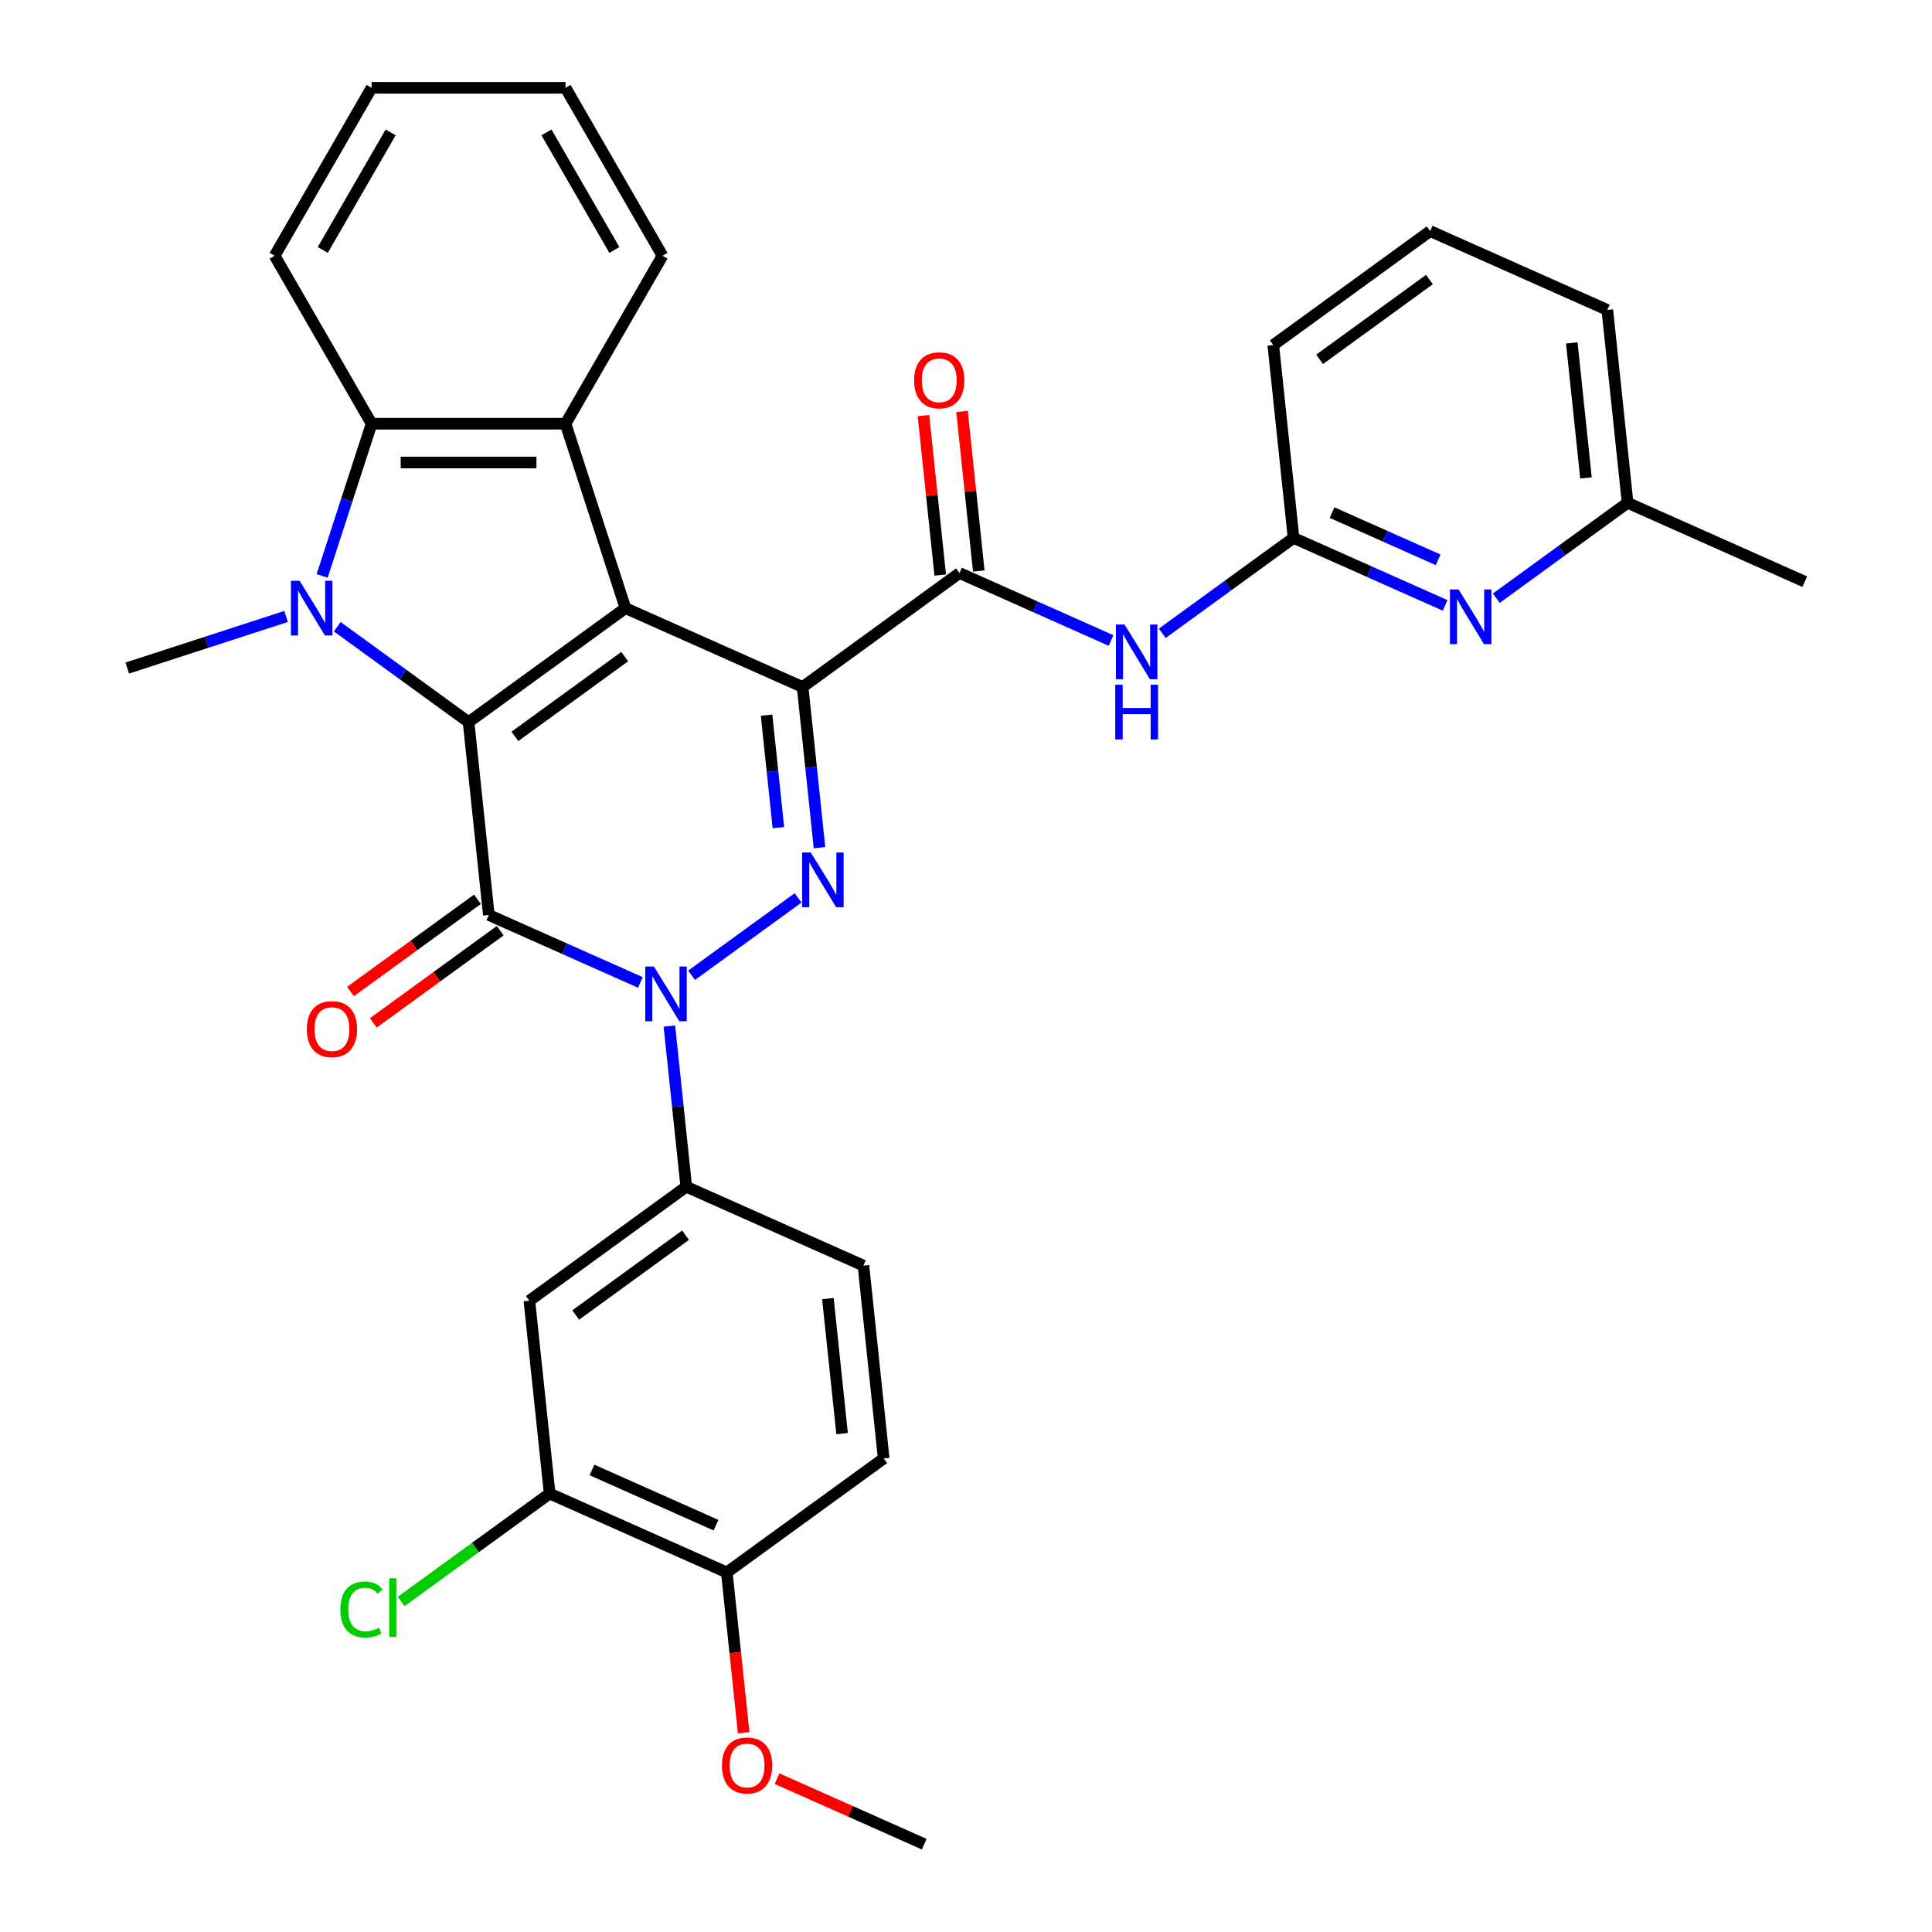 <?xml version='1.0' encoding='iso-8859-1'?>
<svg version='1.1' baseProfile='full'
              xmlns='http://www.w3.org/2000/svg'
                      xmlns:rdkit='http://www.rdkit.org/xml'
                      xmlns:xlink='http://www.w3.org/1999/xlink'
                  xml:space='preserve'
width='1000px' height='1000px' viewBox='0 0 1000 1000'>
<!-- END OF HEADER -->
<rect style='opacity:1.0;fill:#FFFFFF;stroke:none' width='1000' height='1000' x='0' y='0'> </rect>
<path class='bond-0' d='M 415.432,355.597 L 323.735,314.771' style='fill:none;fill-rule:evenodd;stroke:#000000;stroke-width:6px;stroke-linecap:butt;stroke-linejoin:miter;stroke-opacity:1' />
<path class='bond-4' d='M 415.432,355.597 L 419.802,397.174' style='fill:none;fill-rule:evenodd;stroke:#000000;stroke-width:6px;stroke-linecap:butt;stroke-linejoin:miter;stroke-opacity:1' />
<path class='bond-4' d='M 419.802,397.174 L 424.172,438.752' style='fill:none;fill-rule:evenodd;stroke:#0000FF;stroke-width:6px;stroke-linecap:butt;stroke-linejoin:miter;stroke-opacity:1' />
<path class='bond-4' d='M 396.778,370.168 L 399.837,399.273' style='fill:none;fill-rule:evenodd;stroke:#000000;stroke-width:6px;stroke-linecap:butt;stroke-linejoin:miter;stroke-opacity:1' />
<path class='bond-4' d='M 399.837,399.273 L 402.896,428.377' style='fill:none;fill-rule:evenodd;stroke:#0000FF;stroke-width:6px;stroke-linecap:butt;stroke-linejoin:miter;stroke-opacity:1' />
<path class='bond-7' d='M 415.432,355.597 L 496.637,296.598' style='fill:none;fill-rule:evenodd;stroke:#000000;stroke-width:6px;stroke-linecap:butt;stroke-linejoin:miter;stroke-opacity:1' />
<path class='bond-1' d='M 323.735,314.771 L 242.53,373.769' style='fill:none;fill-rule:evenodd;stroke:#000000;stroke-width:6px;stroke-linecap:butt;stroke-linejoin:miter;stroke-opacity:1' />
<path class='bond-1' d='M 323.354,339.861 L 266.511,381.16' style='fill:none;fill-rule:evenodd;stroke:#000000;stroke-width:6px;stroke-linecap:butt;stroke-linejoin:miter;stroke-opacity:1' />
<path class='bond-6' d='M 323.735,314.771 L 292.717,219.309' style='fill:none;fill-rule:evenodd;stroke:#000000;stroke-width:6px;stroke-linecap:butt;stroke-linejoin:miter;stroke-opacity:1' />
<path class='bond-5' d='M 242.53,373.769 L 208.552,349.083' style='fill:none;fill-rule:evenodd;stroke:#000000;stroke-width:6px;stroke-linecap:butt;stroke-linejoin:miter;stroke-opacity:1' />
<path class='bond-5' d='M 208.552,349.083 L 174.575,324.397' style='fill:none;fill-rule:evenodd;stroke:#0000FF;stroke-width:6px;stroke-linecap:butt;stroke-linejoin:miter;stroke-opacity:1' />
<path class='bond-33' d='M 242.53,373.769 L 253.022,473.594' style='fill:none;fill-rule:evenodd;stroke:#000000;stroke-width:6px;stroke-linecap:butt;stroke-linejoin:miter;stroke-opacity:1' />
<path class='bond-2' d='M 253.022,473.594 L 292.246,491.058' style='fill:none;fill-rule:evenodd;stroke:#000000;stroke-width:6px;stroke-linecap:butt;stroke-linejoin:miter;stroke-opacity:1' />
<path class='bond-2' d='M 292.246,491.058 L 331.47,508.521' style='fill:none;fill-rule:evenodd;stroke:#0000FF;stroke-width:6px;stroke-linecap:butt;stroke-linejoin:miter;stroke-opacity:1' />
<path class='bond-15' d='M 247.122,465.474 L 214.275,489.339' style='fill:none;fill-rule:evenodd;stroke:#000000;stroke-width:6px;stroke-linecap:butt;stroke-linejoin:miter;stroke-opacity:1' />
<path class='bond-15' d='M 214.275,489.339 L 181.427,513.204' style='fill:none;fill-rule:evenodd;stroke:#FF0000;stroke-width:6px;stroke-linecap:butt;stroke-linejoin:miter;stroke-opacity:1' />
<path class='bond-15' d='M 258.922,481.715 L 226.074,505.58' style='fill:none;fill-rule:evenodd;stroke:#000000;stroke-width:6px;stroke-linecap:butt;stroke-linejoin:miter;stroke-opacity:1' />
<path class='bond-15' d='M 226.074,505.58 L 193.227,529.445' style='fill:none;fill-rule:evenodd;stroke:#FF0000;stroke-width:6px;stroke-linecap:butt;stroke-linejoin:miter;stroke-opacity:1' />
<path class='bond-3' d='M 357.968,504.794 L 413.084,464.75' style='fill:none;fill-rule:evenodd;stroke:#0000FF;stroke-width:6px;stroke-linecap:butt;stroke-linejoin:miter;stroke-opacity:1' />
<path class='bond-9' d='M 346.471,531.09 L 350.841,572.667' style='fill:none;fill-rule:evenodd;stroke:#0000FF;stroke-width:6px;stroke-linecap:butt;stroke-linejoin:miter;stroke-opacity:1' />
<path class='bond-9' d='M 350.841,572.667 L 355.211,614.245' style='fill:none;fill-rule:evenodd;stroke:#000000;stroke-width:6px;stroke-linecap:butt;stroke-linejoin:miter;stroke-opacity:1' />
<path class='bond-20' d='M 148.076,319.076 L 106.97,332.432' style='fill:none;fill-rule:evenodd;stroke:#0000FF;stroke-width:6px;stroke-linecap:butt;stroke-linejoin:miter;stroke-opacity:1' />
<path class='bond-20' d='M 106.97,332.432 L 65.863,345.788' style='fill:none;fill-rule:evenodd;stroke:#000000;stroke-width:6px;stroke-linecap:butt;stroke-linejoin:miter;stroke-opacity:1' />
<path class='bond-34' d='M 166.742,298.101 L 179.542,258.705' style='fill:none;fill-rule:evenodd;stroke:#0000FF;stroke-width:6px;stroke-linecap:butt;stroke-linejoin:miter;stroke-opacity:1' />
<path class='bond-34' d='M 179.542,258.705 L 192.343,219.309' style='fill:none;fill-rule:evenodd;stroke:#000000;stroke-width:6px;stroke-linecap:butt;stroke-linejoin:miter;stroke-opacity:1' />
<path class='bond-8' d='M 292.717,219.309 L 192.343,219.309' style='fill:none;fill-rule:evenodd;stroke:#000000;stroke-width:6px;stroke-linecap:butt;stroke-linejoin:miter;stroke-opacity:1' />
<path class='bond-8' d='M 277.661,239.384 L 207.399,239.384' style='fill:none;fill-rule:evenodd;stroke:#000000;stroke-width:6px;stroke-linecap:butt;stroke-linejoin:miter;stroke-opacity:1' />
<path class='bond-23' d='M 292.717,219.309 L 342.905,132.382' style='fill:none;fill-rule:evenodd;stroke:#000000;stroke-width:6px;stroke-linecap:butt;stroke-linejoin:miter;stroke-opacity:1' />
<path class='bond-10' d='M 496.637,296.598 L 535.86,314.061' style='fill:none;fill-rule:evenodd;stroke:#000000;stroke-width:6px;stroke-linecap:butt;stroke-linejoin:miter;stroke-opacity:1' />
<path class='bond-10' d='M 535.86,314.061 L 575.084,331.525' style='fill:none;fill-rule:evenodd;stroke:#0000FF;stroke-width:6px;stroke-linecap:butt;stroke-linejoin:miter;stroke-opacity:1' />
<path class='bond-16' d='M 506.619,295.549 L 502.281,254.271' style='fill:none;fill-rule:evenodd;stroke:#000000;stroke-width:6px;stroke-linecap:butt;stroke-linejoin:miter;stroke-opacity:1' />
<path class='bond-16' d='M 502.281,254.271 L 497.942,212.993' style='fill:none;fill-rule:evenodd;stroke:#FF0000;stroke-width:6px;stroke-linecap:butt;stroke-linejoin:miter;stroke-opacity:1' />
<path class='bond-16' d='M 486.654,297.647 L 482.316,256.369' style='fill:none;fill-rule:evenodd;stroke:#000000;stroke-width:6px;stroke-linecap:butt;stroke-linejoin:miter;stroke-opacity:1' />
<path class='bond-16' d='M 482.316,256.369 L 477.977,215.092' style='fill:none;fill-rule:evenodd;stroke:#FF0000;stroke-width:6px;stroke-linecap:butt;stroke-linejoin:miter;stroke-opacity:1' />
<path class='bond-24' d='M 192.343,219.309 L 142.155,132.382' style='fill:none;fill-rule:evenodd;stroke:#000000;stroke-width:6px;stroke-linecap:butt;stroke-linejoin:miter;stroke-opacity:1' />
<path class='bond-11' d='M 355.211,614.245 L 274.006,673.244' style='fill:none;fill-rule:evenodd;stroke:#000000;stroke-width:6px;stroke-linecap:butt;stroke-linejoin:miter;stroke-opacity:1' />
<path class='bond-11' d='M 354.83,639.336 L 297.987,680.635' style='fill:none;fill-rule:evenodd;stroke:#000000;stroke-width:6px;stroke-linecap:butt;stroke-linejoin:miter;stroke-opacity:1' />
<path class='bond-18' d='M 355.211,614.245 L 446.908,655.071' style='fill:none;fill-rule:evenodd;stroke:#000000;stroke-width:6px;stroke-linecap:butt;stroke-linejoin:miter;stroke-opacity:1' />
<path class='bond-12' d='M 601.583,327.798 L 635.56,303.111' style='fill:none;fill-rule:evenodd;stroke:#0000FF;stroke-width:6px;stroke-linecap:butt;stroke-linejoin:miter;stroke-opacity:1' />
<path class='bond-12' d='M 635.56,303.111 L 669.538,278.425' style='fill:none;fill-rule:evenodd;stroke:#000000;stroke-width:6px;stroke-linecap:butt;stroke-linejoin:miter;stroke-opacity:1' />
<path class='bond-14' d='M 274.006,673.244 L 284.498,773.069' style='fill:none;fill-rule:evenodd;stroke:#000000;stroke-width:6px;stroke-linecap:butt;stroke-linejoin:miter;stroke-opacity:1' />
<path class='bond-13' d='M 669.538,278.425 L 708.762,295.889' style='fill:none;fill-rule:evenodd;stroke:#000000;stroke-width:6px;stroke-linecap:butt;stroke-linejoin:miter;stroke-opacity:1' />
<path class='bond-13' d='M 708.762,295.889 L 747.986,313.352' style='fill:none;fill-rule:evenodd;stroke:#0000FF;stroke-width:6px;stroke-linecap:butt;stroke-linejoin:miter;stroke-opacity:1' />
<path class='bond-13' d='M 689.471,265.325 L 716.927,277.549' style='fill:none;fill-rule:evenodd;stroke:#000000;stroke-width:6px;stroke-linecap:butt;stroke-linejoin:miter;stroke-opacity:1' />
<path class='bond-13' d='M 716.927,277.549 L 744.384,289.774' style='fill:none;fill-rule:evenodd;stroke:#0000FF;stroke-width:6px;stroke-linecap:butt;stroke-linejoin:miter;stroke-opacity:1' />
<path class='bond-26' d='M 669.538,278.425 L 659.046,178.6' style='fill:none;fill-rule:evenodd;stroke:#000000;stroke-width:6px;stroke-linecap:butt;stroke-linejoin:miter;stroke-opacity:1' />
<path class='bond-21' d='M 774.484,309.625 L 808.462,284.939' style='fill:none;fill-rule:evenodd;stroke:#0000FF;stroke-width:6px;stroke-linecap:butt;stroke-linejoin:miter;stroke-opacity:1' />
<path class='bond-21' d='M 808.462,284.939 L 842.44,260.252' style='fill:none;fill-rule:evenodd;stroke:#000000;stroke-width:6px;stroke-linecap:butt;stroke-linejoin:miter;stroke-opacity:1' />
<path class='bond-22' d='M 284.498,773.069 L 246.07,800.988' style='fill:none;fill-rule:evenodd;stroke:#000000;stroke-width:6px;stroke-linecap:butt;stroke-linejoin:miter;stroke-opacity:1' />
<path class='bond-22' d='M 246.07,800.988 L 207.643,828.907' style='fill:none;fill-rule:evenodd;stroke:#00CC00;stroke-width:6px;stroke-linecap:butt;stroke-linejoin:miter;stroke-opacity:1' />
<path class='bond-37' d='M 284.498,773.069 L 376.195,813.895' style='fill:none;fill-rule:evenodd;stroke:#000000;stroke-width:6px;stroke-linecap:butt;stroke-linejoin:miter;stroke-opacity:1' />
<path class='bond-37' d='M 306.418,760.853 L 370.606,789.431' style='fill:none;fill-rule:evenodd;stroke:#000000;stroke-width:6px;stroke-linecap:butt;stroke-linejoin:miter;stroke-opacity:1' />
<path class='bond-17' d='M 376.195,813.895 L 457.4,754.896' style='fill:none;fill-rule:evenodd;stroke:#000000;stroke-width:6px;stroke-linecap:butt;stroke-linejoin:miter;stroke-opacity:1' />
<path class='bond-25' d='M 376.195,813.895 L 380.557,855.392' style='fill:none;fill-rule:evenodd;stroke:#000000;stroke-width:6px;stroke-linecap:butt;stroke-linejoin:miter;stroke-opacity:1' />
<path class='bond-25' d='M 380.557,855.392 L 384.918,896.89' style='fill:none;fill-rule:evenodd;stroke:#FF0000;stroke-width:6px;stroke-linecap:butt;stroke-linejoin:miter;stroke-opacity:1' />
<path class='bond-19' d='M 446.908,655.071 L 457.4,754.896' style='fill:none;fill-rule:evenodd;stroke:#000000;stroke-width:6px;stroke-linecap:butt;stroke-linejoin:miter;stroke-opacity:1' />
<path class='bond-19' d='M 428.517,672.143 L 435.861,742.021' style='fill:none;fill-rule:evenodd;stroke:#000000;stroke-width:6px;stroke-linecap:butt;stroke-linejoin:miter;stroke-opacity:1' />
<path class='bond-29' d='M 842.44,260.252 L 934.137,301.079' style='fill:none;fill-rule:evenodd;stroke:#000000;stroke-width:6px;stroke-linecap:butt;stroke-linejoin:miter;stroke-opacity:1' />
<path class='bond-36' d='M 842.44,260.252 L 831.948,160.428' style='fill:none;fill-rule:evenodd;stroke:#000000;stroke-width:6px;stroke-linecap:butt;stroke-linejoin:miter;stroke-opacity:1' />
<path class='bond-36' d='M 820.901,247.377 L 813.557,177.5' style='fill:none;fill-rule:evenodd;stroke:#000000;stroke-width:6px;stroke-linecap:butt;stroke-linejoin:miter;stroke-opacity:1' />
<path class='bond-31' d='M 342.905,132.382 L 292.717,45.455' style='fill:none;fill-rule:evenodd;stroke:#000000;stroke-width:6px;stroke-linecap:butt;stroke-linejoin:miter;stroke-opacity:1' />
<path class='bond-31' d='M 317.991,129.38 L 282.86,68.531' style='fill:none;fill-rule:evenodd;stroke:#000000;stroke-width:6px;stroke-linecap:butt;stroke-linejoin:miter;stroke-opacity:1' />
<path class='bond-35' d='M 142.155,132.382 L 192.343,45.455' style='fill:none;fill-rule:evenodd;stroke:#000000;stroke-width:6px;stroke-linecap:butt;stroke-linejoin:miter;stroke-opacity:1' />
<path class='bond-35' d='M 167.069,129.38 L 202.2,68.531' style='fill:none;fill-rule:evenodd;stroke:#000000;stroke-width:6px;stroke-linecap:butt;stroke-linejoin:miter;stroke-opacity:1' />
<path class='bond-30' d='M 402.196,920.625 L 440.29,937.585' style='fill:none;fill-rule:evenodd;stroke:#FF0000;stroke-width:6px;stroke-linecap:butt;stroke-linejoin:miter;stroke-opacity:1' />
<path class='bond-30' d='M 440.29,937.585 L 478.384,954.545' style='fill:none;fill-rule:evenodd;stroke:#000000;stroke-width:6px;stroke-linecap:butt;stroke-linejoin:miter;stroke-opacity:1' />
<path class='bond-27' d='M 659.046,178.6 L 740.251,119.602' style='fill:none;fill-rule:evenodd;stroke:#000000;stroke-width:6px;stroke-linecap:butt;stroke-linejoin:miter;stroke-opacity:1' />
<path class='bond-27' d='M 683.027,185.992 L 739.87,144.692' style='fill:none;fill-rule:evenodd;stroke:#000000;stroke-width:6px;stroke-linecap:butt;stroke-linejoin:miter;stroke-opacity:1' />
<path class='bond-28' d='M 740.251,119.602 L 831.948,160.428' style='fill:none;fill-rule:evenodd;stroke:#000000;stroke-width:6px;stroke-linecap:butt;stroke-linejoin:miter;stroke-opacity:1' />
<path class='bond-32' d='M 292.717,45.455 L 192.343,45.455' style='fill:none;fill-rule:evenodd;stroke:#000000;stroke-width:6px;stroke-linecap:butt;stroke-linejoin:miter;stroke-opacity:1' />
<path  class='atom-4' d='M 338.459 500.26
L 347.739 515.26
Q 348.659 516.74, 350.139 519.42
Q 351.619 522.1, 351.699 522.26
L 351.699 500.26
L 355.459 500.26
L 355.459 528.58
L 351.579 528.58
L 341.619 512.18
Q 340.459 510.26, 339.219 508.06
Q 338.019 505.86, 337.659 505.18
L 337.659 528.58
L 333.979 528.58
L 333.979 500.26
L 338.459 500.26
' fill='#0000FF'/>
<path  class='atom-5' d='M 419.664 441.261
L 428.944 456.261
Q 429.864 457.741, 431.344 460.421
Q 432.824 463.101, 432.904 463.261
L 432.904 441.261
L 436.664 441.261
L 436.664 469.581
L 432.784 469.581
L 422.824 453.181
Q 421.664 451.261, 420.424 449.061
Q 419.224 446.861, 418.864 446.181
L 418.864 469.581
L 415.184 469.581
L 415.184 441.261
L 419.664 441.261
' fill='#0000FF'/>
<path  class='atom-6' d='M 155.065 300.611
L 164.345 315.611
Q 165.265 317.091, 166.745 319.771
Q 168.225 322.451, 168.305 322.611
L 168.305 300.611
L 172.065 300.611
L 172.065 328.931
L 168.185 328.931
L 158.225 312.531
Q 157.065 310.611, 155.825 308.411
Q 154.625 306.211, 154.265 305.531
L 154.265 328.931
L 150.585 328.931
L 150.585 300.611
L 155.065 300.611
' fill='#0000FF'/>
<path  class='atom-11' d='M 582.073 323.264
L 591.353 338.264
Q 592.273 339.744, 593.753 342.424
Q 595.233 345.104, 595.313 345.264
L 595.313 323.264
L 599.073 323.264
L 599.073 351.584
L 595.193 351.584
L 585.233 335.184
Q 584.073 333.264, 582.833 331.064
Q 581.633 328.864, 581.273 328.184
L 581.273 351.584
L 577.593 351.584
L 577.593 323.264
L 582.073 323.264
' fill='#0000FF'/>
<path  class='atom-11' d='M 577.253 354.416
L 581.093 354.416
L 581.093 366.456
L 595.573 366.456
L 595.573 354.416
L 599.413 354.416
L 599.413 382.736
L 595.573 382.736
L 595.573 369.656
L 581.093 369.656
L 581.093 382.736
L 577.253 382.736
L 577.253 354.416
' fill='#0000FF'/>
<path  class='atom-14' d='M 754.975 305.091
L 764.255 320.091
Q 765.175 321.571, 766.655 324.251
Q 768.135 326.931, 768.215 327.091
L 768.215 305.091
L 771.975 305.091
L 771.975 333.411
L 768.095 333.411
L 758.135 317.011
Q 756.975 315.091, 755.735 312.891
Q 754.535 310.691, 754.175 310.011
L 754.175 333.411
L 750.495 333.411
L 750.495 305.091
L 754.975 305.091
' fill='#0000FF'/>
<path  class='atom-16' d='M 158.817 532.673
Q 158.817 525.873, 162.177 522.073
Q 165.537 518.273, 171.817 518.273
Q 178.097 518.273, 181.457 522.073
Q 184.817 525.873, 184.817 532.673
Q 184.817 539.553, 181.417 543.473
Q 178.017 547.353, 171.817 547.353
Q 165.577 547.353, 162.177 543.473
Q 158.817 539.593, 158.817 532.673
M 171.817 544.153
Q 176.137 544.153, 178.457 541.273
Q 180.817 538.353, 180.817 532.673
Q 180.817 527.113, 178.457 524.313
Q 176.137 521.473, 171.817 521.473
Q 167.497 521.473, 165.137 524.273
Q 162.817 527.073, 162.817 532.673
Q 162.817 538.393, 165.137 541.273
Q 167.497 544.153, 171.817 544.153
' fill='#FF0000'/>
<path  class='atom-17' d='M 473.145 196.853
Q 473.145 190.053, 476.505 186.253
Q 479.865 182.453, 486.145 182.453
Q 492.425 182.453, 495.785 186.253
Q 499.145 190.053, 499.145 196.853
Q 499.145 203.733, 495.745 207.653
Q 492.345 211.533, 486.145 211.533
Q 479.905 211.533, 476.505 207.653
Q 473.145 203.773, 473.145 196.853
M 486.145 208.333
Q 490.465 208.333, 492.785 205.453
Q 495.145 202.533, 495.145 196.853
Q 495.145 191.293, 492.785 188.493
Q 490.465 185.653, 486.145 185.653
Q 481.825 185.653, 479.465 188.453
Q 477.145 191.253, 477.145 196.853
Q 477.145 202.573, 479.465 205.453
Q 481.825 208.333, 486.145 208.333
' fill='#FF0000'/>
<path  class='atom-23' d='M 176.173 833.047
Q 176.173 826.007, 179.453 822.327
Q 182.773 818.607, 189.053 818.607
Q 194.893 818.607, 198.013 822.727
L 195.373 824.887
Q 193.093 821.887, 189.053 821.887
Q 184.773 821.887, 182.493 824.767
Q 180.253 827.607, 180.253 833.047
Q 180.253 838.647, 182.573 841.527
Q 184.933 844.407, 189.493 844.407
Q 192.613 844.407, 196.253 842.527
L 197.373 845.527
Q 195.893 846.487, 193.653 847.047
Q 191.413 847.607, 188.933 847.607
Q 182.773 847.607, 179.453 843.847
Q 176.173 840.087, 176.173 833.047
' fill='#00CC00'/>
<path  class='atom-23' d='M 201.453 816.887
L 205.133 816.887
L 205.133 847.247
L 201.453 847.247
L 201.453 816.887
' fill='#00CC00'/>
<path  class='atom-26' d='M 373.687 913.799
Q 373.687 906.999, 377.047 903.199
Q 380.407 899.399, 386.687 899.399
Q 392.967 899.399, 396.327 903.199
Q 399.687 906.999, 399.687 913.799
Q 399.687 920.679, 396.287 924.599
Q 392.887 928.479, 386.687 928.479
Q 380.447 928.479, 377.047 924.599
Q 373.687 920.719, 373.687 913.799
M 386.687 925.279
Q 391.007 925.279, 393.327 922.399
Q 395.687 919.479, 395.687 913.799
Q 395.687 908.239, 393.327 905.439
Q 391.007 902.599, 386.687 902.599
Q 382.367 902.599, 380.007 905.399
Q 377.687 908.199, 377.687 913.799
Q 377.687 919.519, 380.007 922.399
Q 382.367 925.279, 386.687 925.279
' fill='#FF0000'/>
</svg>
